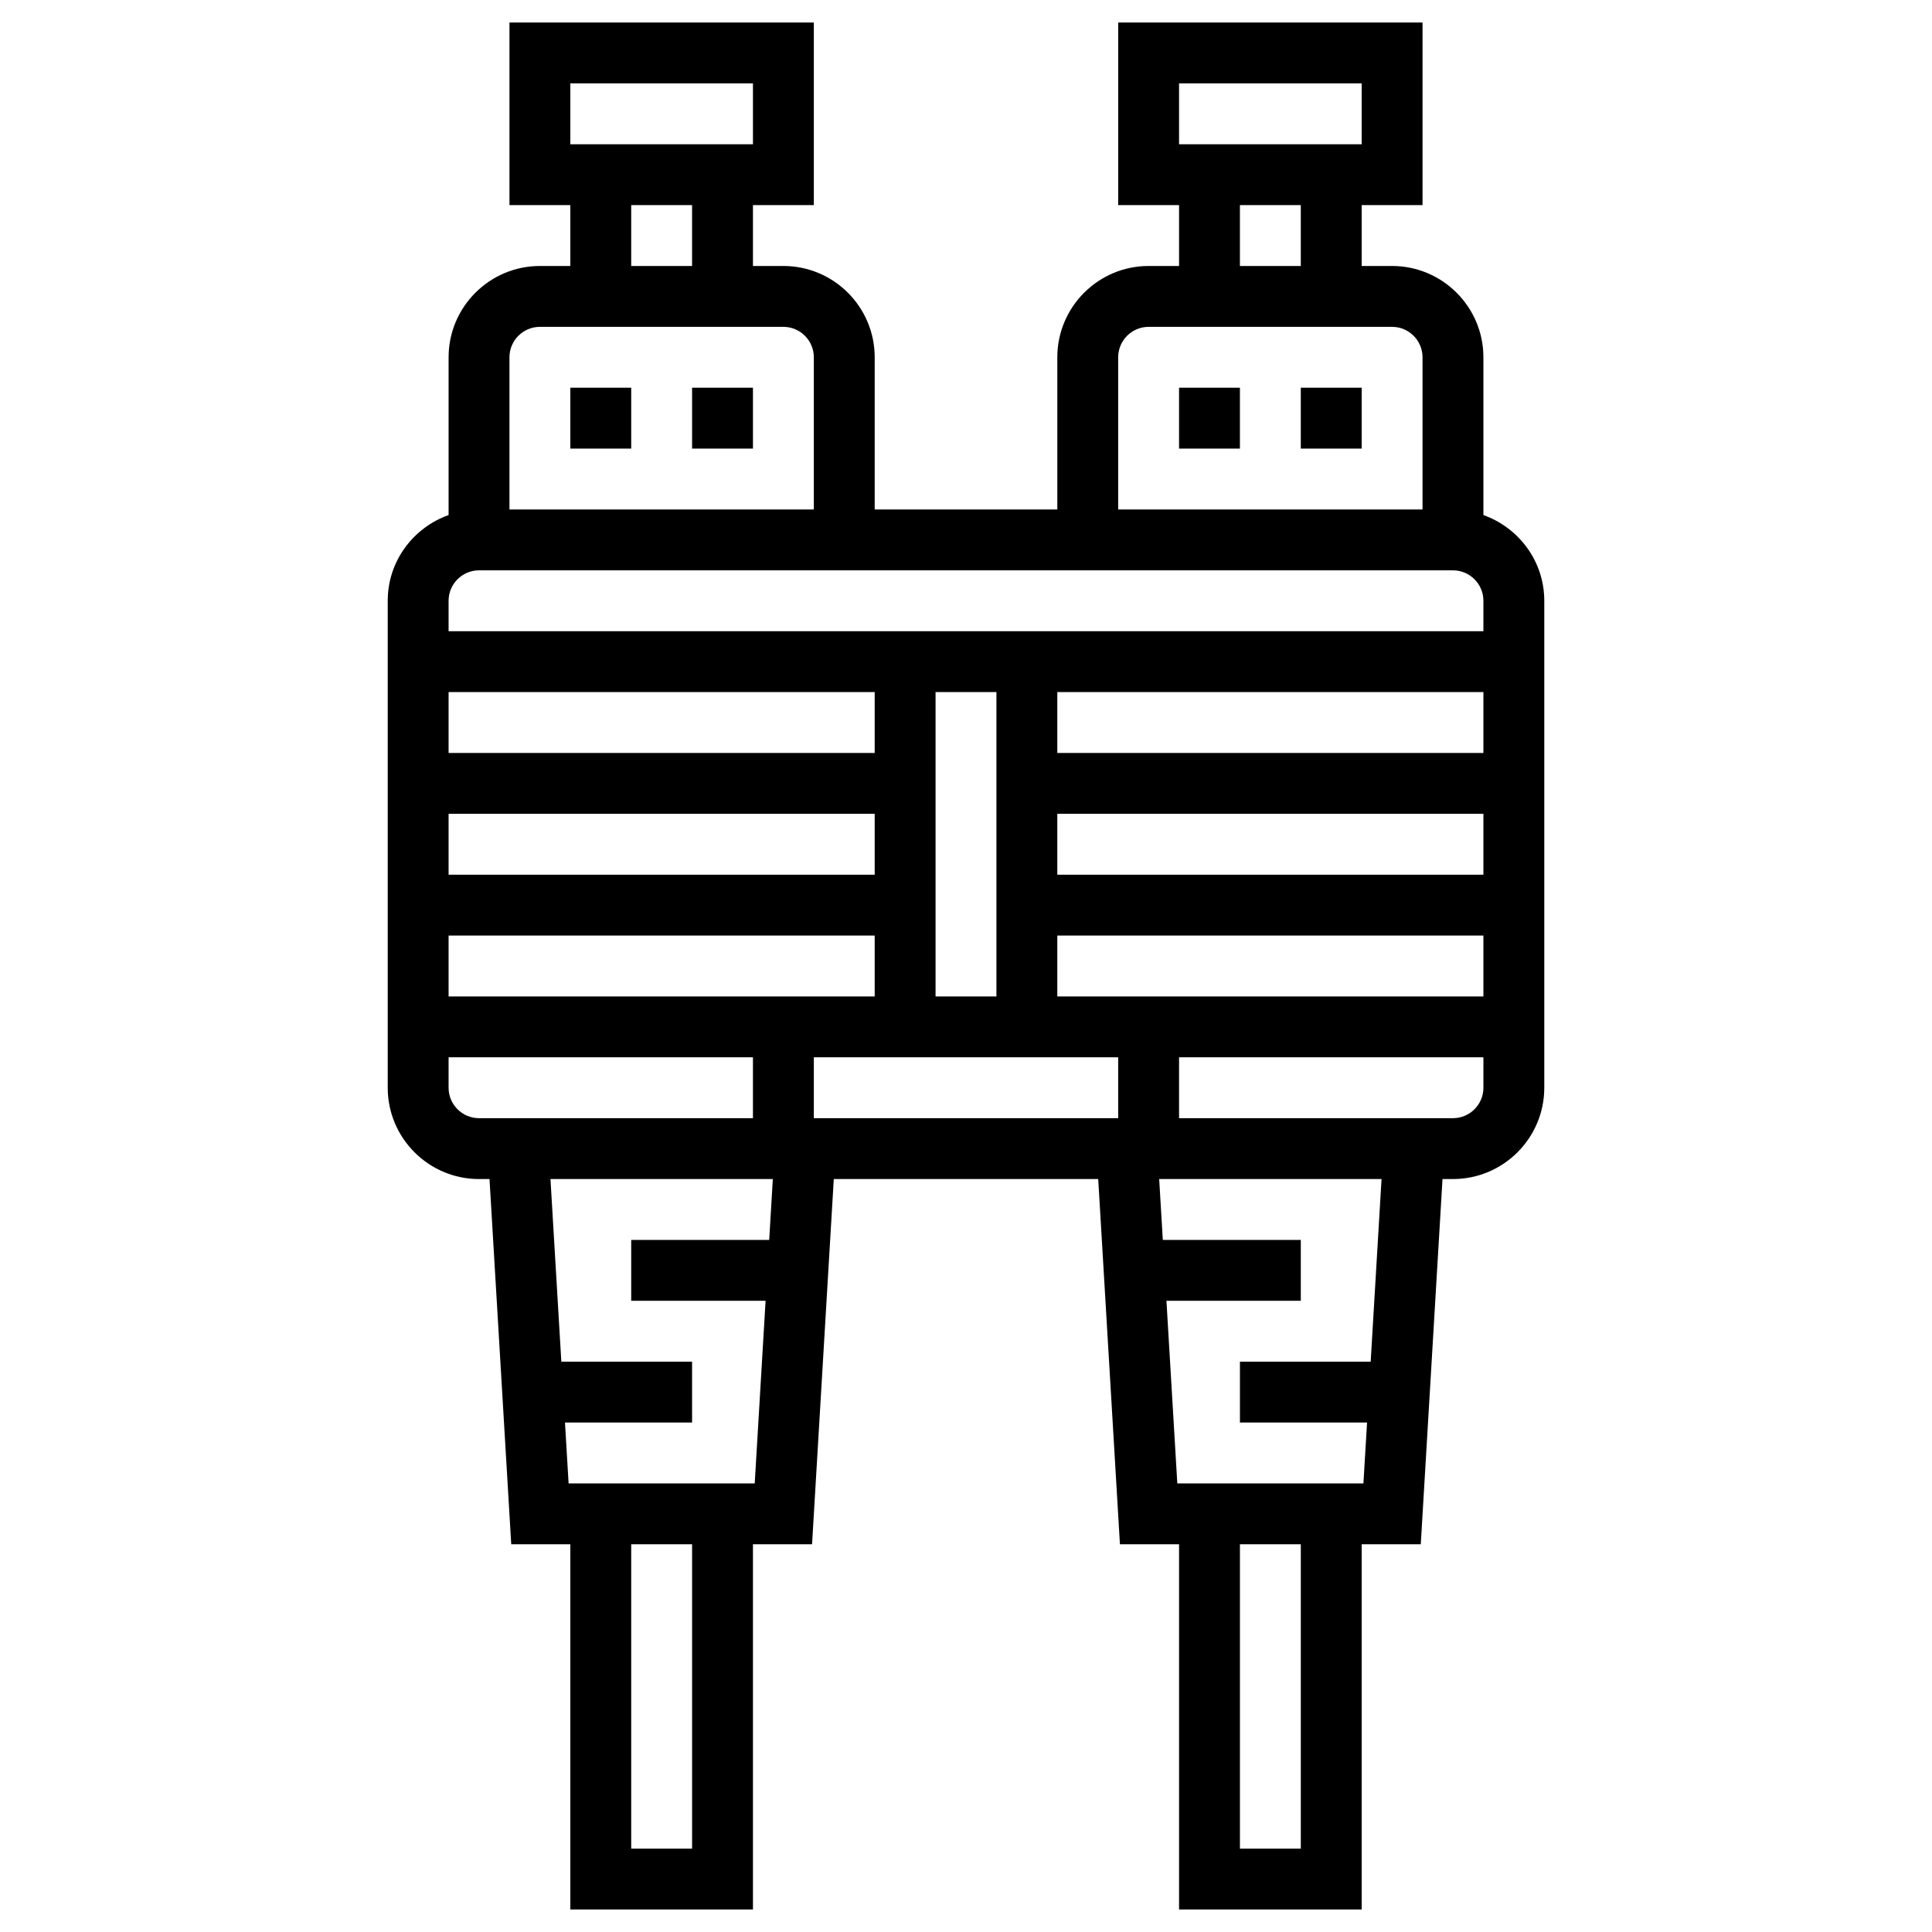 <?xml version="1.0" encoding="UTF-8"?> <svg xmlns="http://www.w3.org/2000/svg" xmlns:xlink="http://www.w3.org/1999/xlink" version="1.1" id="Capa_1" x="0px" y="0px" width="512px" height="512px" viewBox="0 0 512 512" xml:space="preserve"> <g> <path d="M312.461,102.749h16.131v16.132h-16.131V102.749z"></path> <path d="M344.724,102.749h16.132v16.132h-16.132V102.749z"></path> <path d="M151.145,102.749h16.132v16.132h-16.132V102.749z"></path> <path d="M183.408,102.749h16.132v16.132h-16.132V102.749z"></path> <path d="M393.118,136.496V94.685c0-13.342-10.856-24.197-24.197-24.197h-8.065V54.355h16.132V5.961h-80.658v48.395h16.132v16.132 h-8.066c-13.341,0-24.197,10.855-24.197,24.197v40.329h-48.395V94.685c0-13.342-10.856-24.197-24.197-24.197h-8.066V54.355h16.131 V5.961h-80.658v48.395h16.131v16.132h-8.065c-13.342,0-24.198,10.855-24.198,24.197v41.812 c-9.365,3.338-16.131,12.211-16.131,22.715v129.052c0,13.343,10.856,24.198,24.197,24.198h2.776l5.758,96.789h15.663v96.789h48.395 V409.25h15.663l5.758-96.789h70.076l5.757,96.789h15.668v96.789h48.395V409.25h15.663l5.758-96.789h2.776 c13.341,0,24.197-10.855,24.197-24.198V159.211C409.25,148.71,402.484,139.838,393.118,136.496L393.118,136.496z M312.461,22.092 h48.395v16.131h-48.395V22.092z M328.592,54.354h16.132v16.132h-16.132V54.354z M296.329,94.684c0-4.443,3.615-8.065,8.065-8.065 h64.526c4.451,0,8.066,3.622,8.066,8.065v40.329h-80.658V94.684z M151.145,22.092h48.395v16.131h-48.395V22.092z M167.276,54.354 h16.131v16.132h-16.131V54.354z M143.079,86.618h64.526c4.45,0,8.065,3.622,8.065,8.065v40.329h-80.658V94.684 C135.013,90.24,138.628,86.618,143.079,86.618z M126.947,151.145h258.105c4.45,0,8.065,3.622,8.065,8.065v8.065H118.881v-8.065 C118.881,154.767,122.497,151.145,126.947,151.145z M215.671,296.328v-16.132h80.658v16.132H215.671z M264.065,264.064h-16.131 v-80.657h16.131V264.064z M231.803,199.539H118.881v-16.132h112.921V199.539z M231.803,215.67v16.132H118.881V215.67H231.803z M231.803,247.934v16.131H118.881v-16.131H231.803z M280.197,264.064v-16.131h112.921v16.131H280.197z M280.197,231.802V215.67 h112.921v16.132H280.197z M280.197,199.539v-16.132h112.921v16.132H280.197z M118.881,288.263v-8.066h80.658v16.132h-72.592 C122.497,296.328,118.881,292.706,118.881,288.263z M183.408,489.907h-16.131v-80.658h16.131V489.907z M203.846,328.591h-36.57 v16.132h35.612l-2.88,48.395h-49.324l-0.961-16.131h33.685v-16.132h-34.65l-2.88-48.395h58.927L203.846,328.591z M344.726,489.907 h-16.132v-80.658h16.132V489.907z M363.244,360.854h-34.65v16.132h33.689l-0.962,16.131h-49.323l-2.881-48.395h35.608v-16.132 h-36.569l-0.962-16.131h58.927L363.244,360.854z M385.055,296.328h-72.593v-16.132h80.658v8.066 C393.12,292.706,389.505,296.328,385.055,296.328z"></path> </g> </svg> 